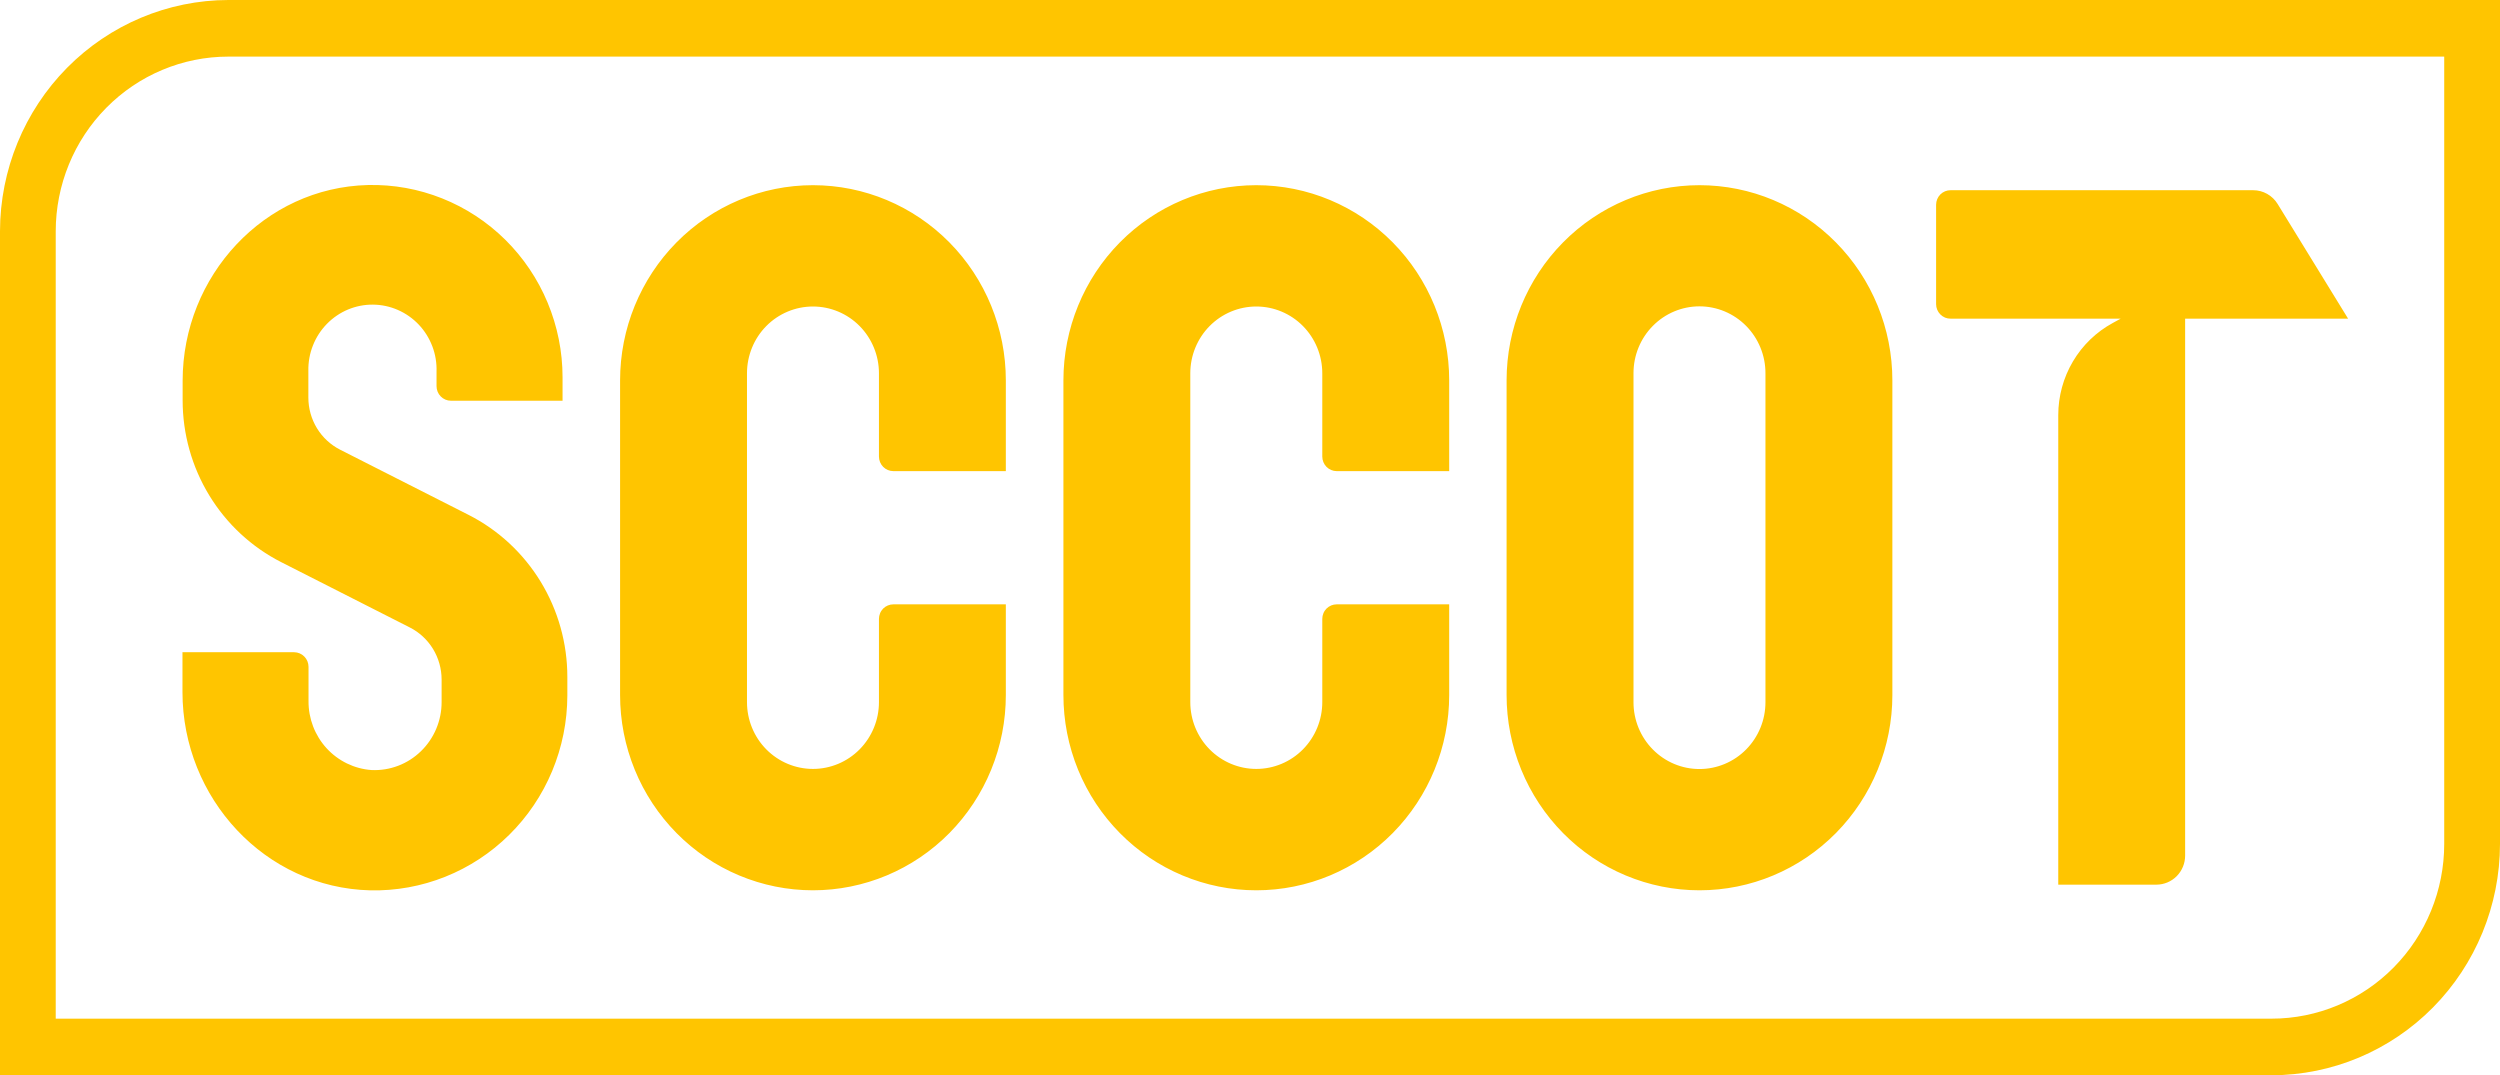 <svg width="93" height="40" viewBox="0 0 93 40" fill="none" xmlns="http://www.w3.org/2000/svg">
<path d="M72.562 11.854H78.889L78.595 12.015C77.982 12.348 77.47 12.842 77.113 13.446C76.756 14.05 76.567 14.74 76.567 15.444V32.909H80.217C80.357 32.909 80.496 32.881 80.626 32.827C80.756 32.773 80.874 32.693 80.974 32.593C81.073 32.492 81.152 32.373 81.206 32.241C81.26 32.11 81.287 31.969 81.287 31.827V11.854H87.349L84.728 7.588C84.632 7.432 84.498 7.302 84.339 7.213C84.18 7.123 84.001 7.076 83.819 7.076H72.562C72.491 7.076 72.421 7.089 72.356 7.116C72.291 7.143 72.231 7.183 72.181 7.233C72.131 7.283 72.092 7.343 72.064 7.409C72.037 7.475 72.023 7.546 72.023 7.617V11.314C72.023 11.385 72.037 11.456 72.064 11.521C72.092 11.587 72.131 11.647 72.181 11.697C72.231 11.748 72.291 11.787 72.356 11.815C72.421 11.841 72.491 11.855 72.562 11.854ZM63.22 33.119C65.124 33.119 66.948 32.354 68.294 30.992C69.64 29.629 70.396 27.782 70.396 25.856V14.152C70.396 12.226 69.64 10.378 68.294 9.016C66.948 7.654 65.124 6.889 63.22 6.889C61.317 6.889 59.492 7.654 58.147 9.016C56.801 10.378 56.045 12.226 56.045 14.152V25.854C56.045 26.808 56.23 27.752 56.591 28.634C56.951 29.515 57.48 30.316 58.146 30.991C58.812 31.666 59.603 32.201 60.474 32.566C61.345 32.931 62.278 33.119 63.22 33.119ZM60.766 13.881C60.766 13.222 61.024 12.59 61.485 12.124C61.945 11.658 62.569 11.396 63.22 11.396C63.871 11.396 64.496 11.658 64.956 12.124C65.416 12.59 65.675 13.222 65.675 13.881V26.123C65.675 26.782 65.416 27.414 64.956 27.88C64.496 28.346 63.871 28.608 63.22 28.608C62.569 28.608 61.945 28.346 61.485 27.88C61.024 27.414 60.766 26.782 60.766 26.123V13.881ZM30.242 33.119C31.184 33.119 32.117 32.931 32.988 32.566C33.859 32.201 34.65 31.666 35.316 30.992C35.982 30.317 36.511 29.516 36.871 28.635C37.232 27.754 37.417 26.809 37.417 25.856V22.482H33.231C33.161 22.482 33.092 22.496 33.027 22.523C32.962 22.55 32.903 22.59 32.853 22.64C32.804 22.691 32.764 22.75 32.738 22.816C32.711 22.881 32.697 22.952 32.697 23.023V26.119C32.697 26.778 32.438 27.41 31.978 27.876C31.518 28.342 30.893 28.604 30.242 28.604C29.591 28.604 28.967 28.342 28.506 27.876C28.046 27.41 27.788 26.778 27.788 26.119V13.886C27.788 13.227 28.046 12.595 28.506 12.129C28.967 11.663 29.591 11.402 30.242 11.402C30.893 11.402 31.518 11.663 31.978 12.129C32.438 12.595 32.697 13.227 32.697 13.886V16.983C32.697 17.127 32.753 17.264 32.853 17.366C32.953 17.468 33.089 17.525 33.231 17.526H37.417V14.152C37.417 12.226 36.662 10.378 35.316 9.016C33.97 7.654 32.145 6.889 30.242 6.889C28.339 6.889 26.514 7.654 25.168 9.016C23.823 10.378 23.067 12.226 23.067 14.152V25.854C23.067 26.808 23.252 27.752 23.613 28.634C23.973 29.515 24.502 30.316 25.168 30.991C25.834 31.666 26.625 32.201 27.496 32.566C28.366 32.931 29.3 33.119 30.242 33.119ZM8.497 0C6.245 0.004 4.086 0.912 2.493 2.524C0.901 4.136 0.004 6.321 0 8.601V40H84.503C86.755 39.996 88.915 39.089 90.507 37.477C92.1 35.864 92.996 33.679 93 31.399V0H8.497ZM90.925 31.395C90.925 33.118 90.248 34.771 89.044 35.99C87.84 37.209 86.207 37.894 84.505 37.894H2.073V8.605C2.073 6.882 2.75 5.229 3.954 4.01C5.158 2.791 6.791 2.106 8.493 2.106H90.925V31.395ZM6.794 14.89C6.794 16.14 7.137 17.366 7.786 18.43C8.434 19.494 9.362 20.354 10.467 20.915L15.246 23.342C15.601 23.522 15.899 23.799 16.108 24.14C16.317 24.483 16.427 24.876 16.428 25.278V26.123C16.428 26.464 16.359 26.801 16.227 27.114C16.095 27.428 15.901 27.711 15.658 27.946C15.415 28.182 15.128 28.366 14.813 28.486C14.498 28.606 14.162 28.661 13.826 28.646C13.184 28.602 12.584 28.31 12.147 27.833C11.711 27.355 11.471 26.726 11.477 26.075V24.806C11.477 24.663 11.421 24.525 11.32 24.423C11.22 24.321 11.084 24.264 10.942 24.263H6.788V25.741C6.788 29.698 9.866 33.027 13.775 33.121C14.728 33.142 15.677 32.97 16.564 32.615C17.451 32.261 18.26 31.731 18.942 31.056C19.625 30.382 20.168 29.576 20.539 28.687C20.91 27.798 21.103 26.842 21.105 25.877V25.179C21.105 23.929 20.761 22.703 20.113 21.639C19.464 20.575 18.536 19.715 17.432 19.154L12.653 16.729C12.298 16.548 11.999 16.272 11.79 15.929C11.582 15.587 11.471 15.193 11.471 14.79V13.791C11.465 13.468 11.523 13.148 11.642 12.849C11.76 12.549 11.937 12.277 12.161 12.048C12.385 11.819 12.652 11.637 12.946 11.514C13.241 11.391 13.557 11.329 13.875 11.332C14.194 11.335 14.509 11.402 14.801 11.53C15.094 11.658 15.358 11.844 15.578 12.076C15.799 12.309 15.97 12.585 16.084 12.886C16.198 13.187 16.25 13.509 16.239 13.831V14.364C16.239 14.508 16.295 14.646 16.395 14.747C16.495 14.849 16.631 14.907 16.773 14.907H20.927V14.034C20.927 13.08 20.737 12.136 20.371 11.258C20.005 10.379 19.469 9.583 18.795 8.917C18.12 8.251 17.322 7.728 16.445 7.379C15.568 7.029 14.632 6.861 13.69 6.883C9.832 6.975 6.794 10.26 6.794 14.167V14.89ZM46.734 33.119C48.637 33.119 50.462 32.354 51.808 30.992C53.154 29.629 53.91 27.782 53.91 25.856V22.482H49.723C49.653 22.482 49.584 22.496 49.519 22.523C49.454 22.55 49.395 22.59 49.345 22.64C49.296 22.691 49.256 22.75 49.23 22.816C49.203 22.881 49.189 22.952 49.189 23.023V26.119C49.189 26.778 48.93 27.41 48.47 27.876C48.01 28.342 47.385 28.604 46.734 28.604C46.083 28.604 45.459 28.342 44.998 27.876C44.538 27.41 44.279 26.778 44.279 26.119V13.886C44.279 13.227 44.538 12.595 44.998 12.129C45.459 11.663 46.083 11.402 46.734 11.402C47.385 11.402 48.01 11.663 48.47 12.129C48.93 12.595 49.189 13.227 49.189 13.886V16.983C49.189 17.127 49.245 17.264 49.345 17.366C49.445 17.468 49.581 17.525 49.723 17.526H53.91V14.152C53.91 12.226 53.154 10.378 51.808 9.016C50.462 7.654 48.637 6.889 46.734 6.889C44.831 6.889 43.006 7.654 41.66 9.016C40.315 10.378 39.559 12.226 39.559 14.152V25.854C39.559 26.808 39.744 27.752 40.104 28.634C40.465 29.515 40.993 30.316 41.66 30.991C42.326 31.666 43.117 32.201 43.988 32.566C44.858 32.931 45.792 33.119 46.734 33.119Z" fill="#FFC500"/>
</svg>
